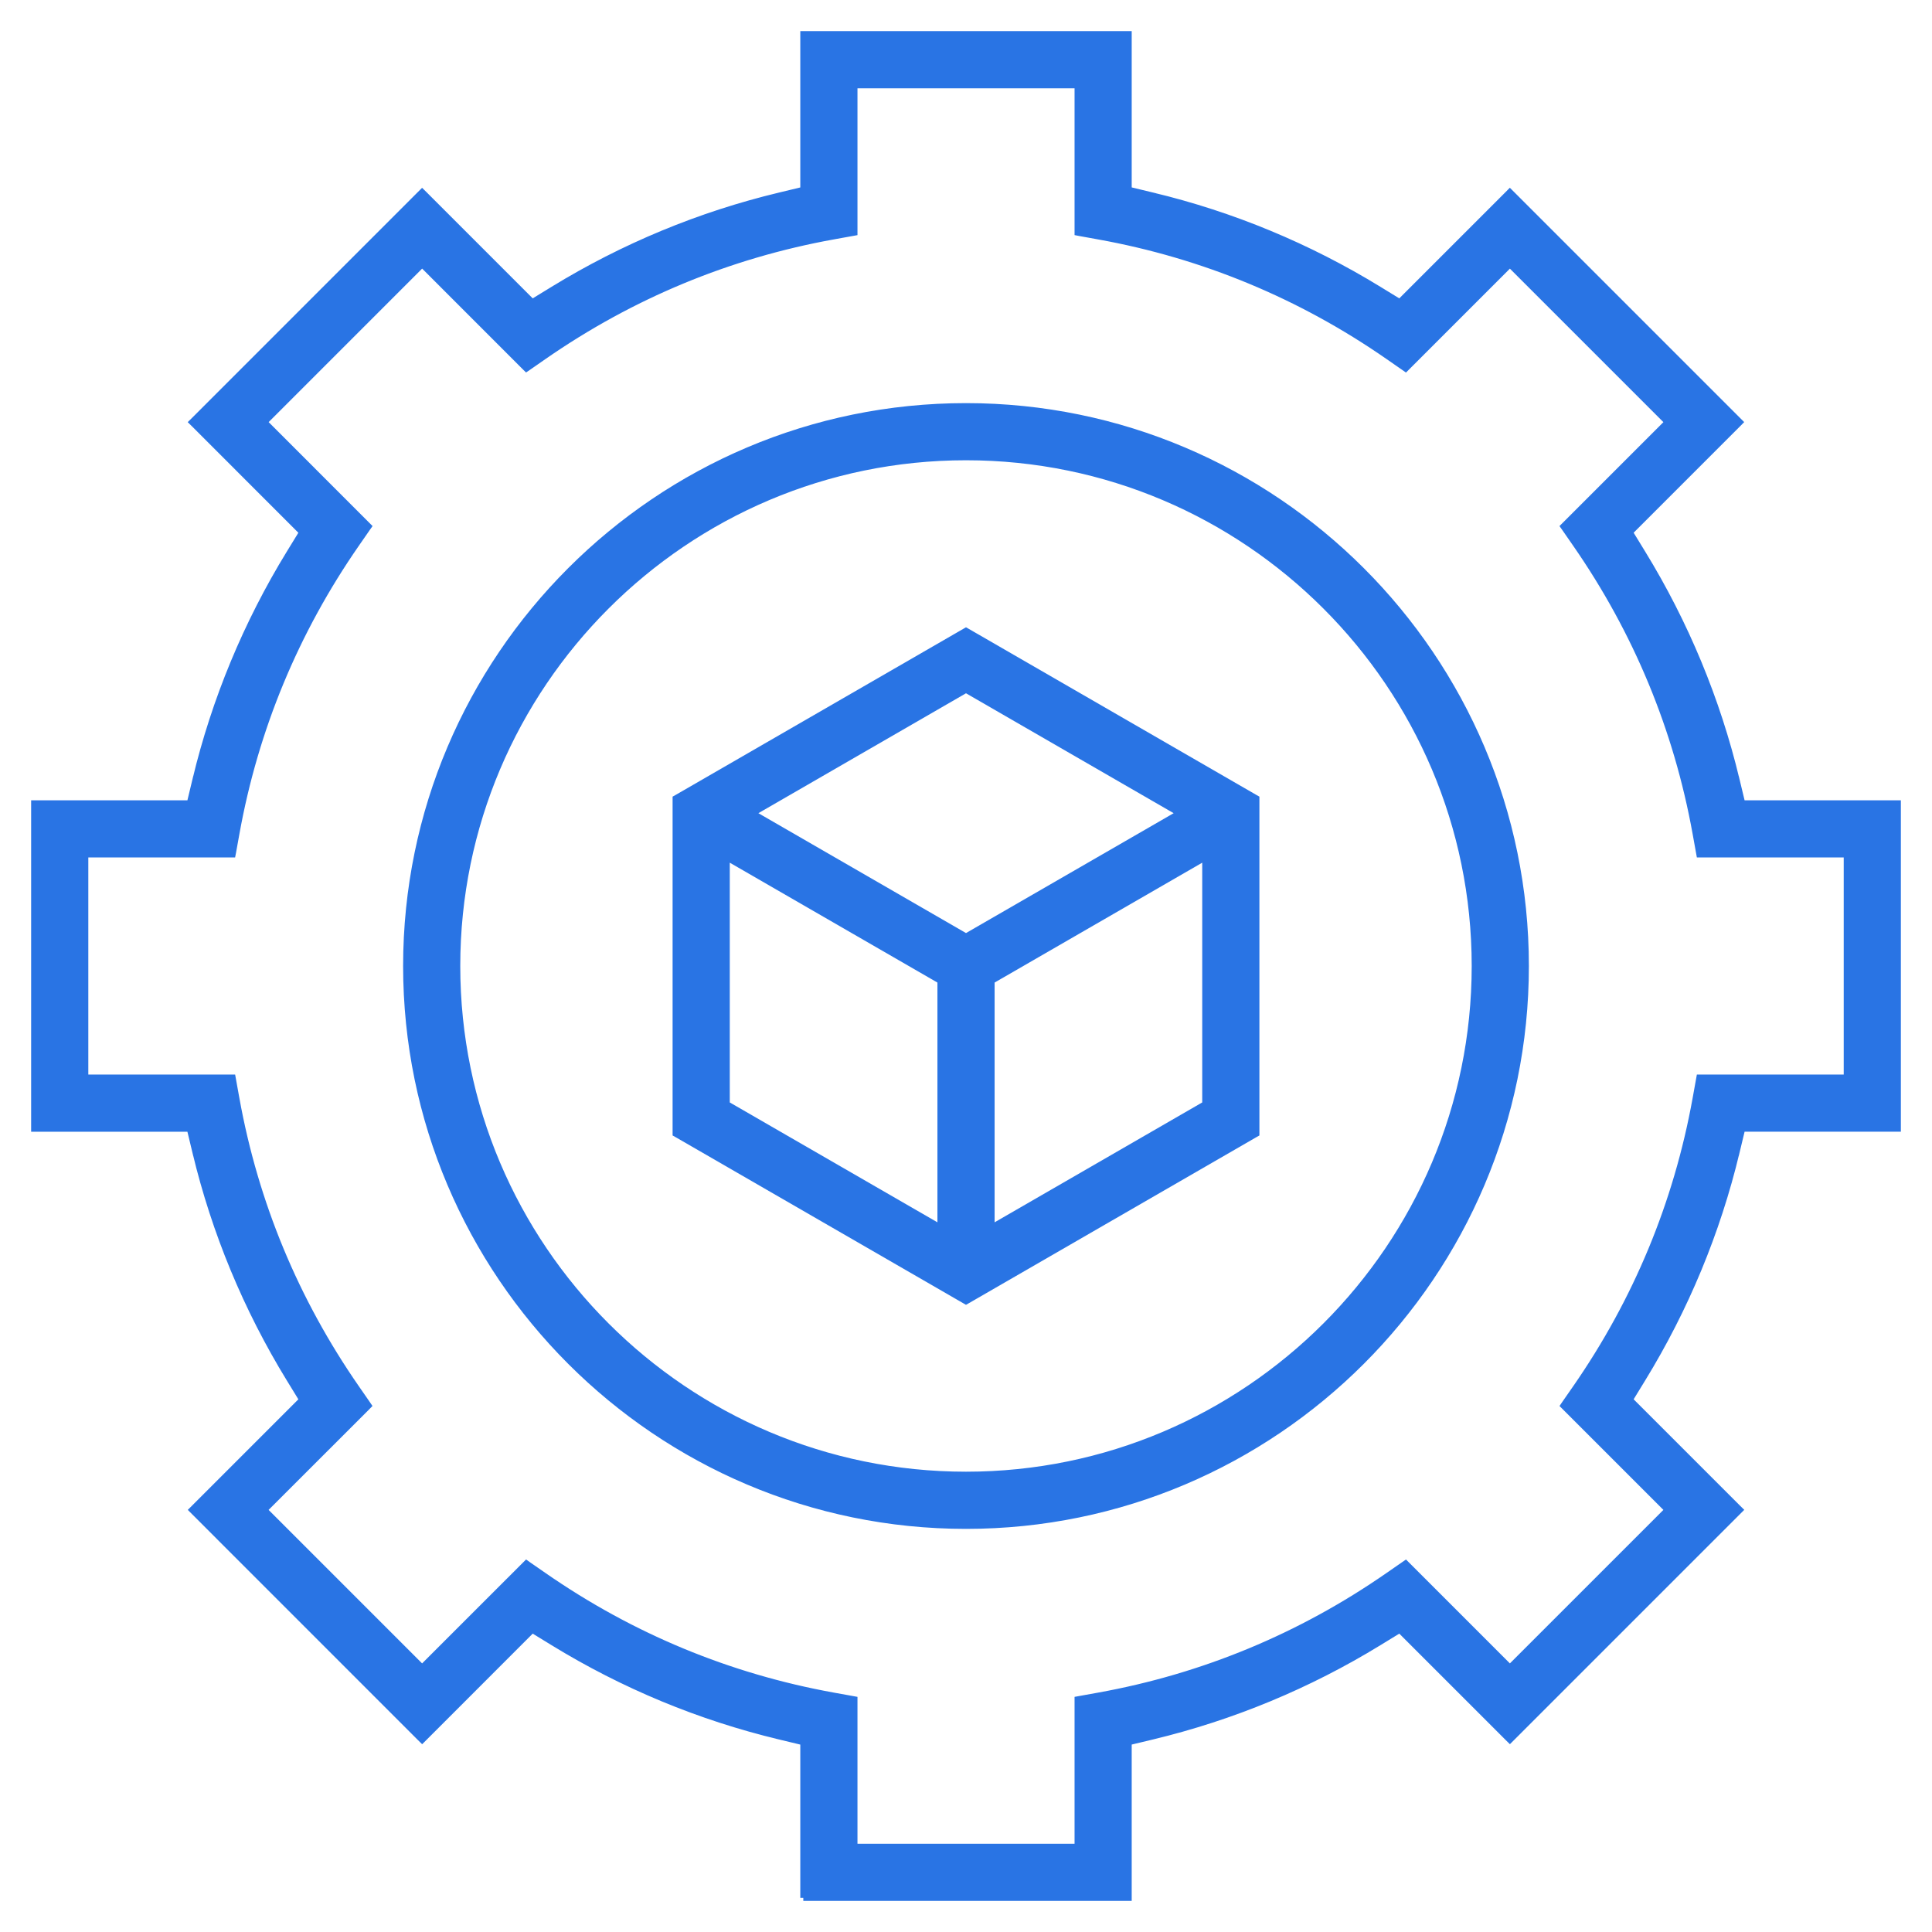 <?xml version="1.0" encoding="UTF-8"?>
<svg xmlns="http://www.w3.org/2000/svg" width="52" height="52" viewBox="0 0 52 52" fill="none">
  <path d="M20.985 46.739L21.004 46.66L20.985 46.739L21.621 46.892V50.919V51V51H21.702V51.081H30.298H30.379V51V46.891L31.015 46.739C33.169 46.221 35.222 45.37 37.116 44.209L37.674 43.867L40.581 46.774L40.639 46.831L40.696 46.774L46.774 40.696L46.832 40.638L46.774 40.581L43.867 37.674L44.209 37.116C45.37 35.222 46.221 33.169 46.739 31.015L46.66 30.996L46.739 31.015L46.892 30.379H51H51.081V30.298V21.702V21.621H51H46.892L46.739 20.985L46.66 21.004L46.739 20.985C46.221 18.831 45.37 16.778 44.209 14.884L43.867 14.326L46.774 11.419L46.831 11.361L46.774 11.304L40.696 5.226L40.638 5.168L40.581 5.226L37.674 8.133L37.116 7.791C35.222 6.63 33.169 5.778 31.015 5.261L30.996 5.34L31.015 5.261L30.379 5.108V1V0.919H30.298H21.702H21.621V1V5.109L20.985 5.262C18.831 5.779 16.778 6.63 14.884 7.791L14.926 7.86L14.884 7.791L14.326 8.133L11.419 5.226L11.361 5.169L11.304 5.226L5.226 11.305L5.168 11.362L5.226 11.419L8.133 14.327L7.791 14.884C7.791 14.884 7.791 14.884 7.791 14.884C6.63 16.778 5.779 18.831 5.261 20.985L5.34 21.004L5.261 20.985L5.108 21.621H1H0.919V21.703V30.299V30.38H1H5.108L5.261 31.016L5.34 30.997L5.261 31.016C5.779 33.17 6.63 35.223 7.791 37.117L8.133 37.675L5.226 40.582L5.169 40.639L5.226 40.696L11.304 46.775L11.362 46.832L11.419 46.775L14.326 43.867L14.884 44.209C16.778 45.371 18.831 46.222 20.985 46.739ZM37.881 9.874L40.639 7.116L44.885 11.362L42.127 14.12L42.079 14.168L42.118 14.223L42.407 14.64C44.043 16.998 45.129 19.619 45.637 22.432L45.727 22.931L45.739 22.998H45.807H49.705V29.003H45.807H45.739L45.727 29.069L45.637 29.569C45.129 32.381 44.043 35.002 42.407 37.36L42.117 37.777L42.079 37.833L42.127 37.881L44.885 40.639L40.639 44.885L37.881 42.127L37.833 42.079L37.777 42.118L37.36 42.407C35.002 44.043 32.381 45.129 29.569 45.637L29.069 45.727L29.003 45.739V45.807V49.705H22.998V45.807V45.739L22.931 45.727L22.432 45.637C19.619 45.129 16.998 44.043 14.64 42.407L14.223 42.118L14.168 42.079L14.12 42.127L11.361 44.885L7.115 40.639L9.874 37.881L9.921 37.833L9.883 37.777L9.594 37.36C7.958 35.002 6.871 32.381 6.363 29.569L6.284 29.583L6.363 29.569L6.273 29.069L6.261 29.003H6.193H2.296V22.998H6.194H6.261L6.274 22.931L6.364 22.432C6.871 19.619 7.958 16.998 9.594 14.64L9.883 14.223L9.922 14.168L9.874 14.12L7.116 11.361L11.362 7.115L14.12 9.874L14.168 9.921L14.224 9.883L14.64 9.594C16.998 7.958 19.62 6.871 22.432 6.363L22.417 6.284L22.432 6.363L22.931 6.273L22.998 6.261V6.193V2.296H29.003V6.194V6.261L29.07 6.274L29.569 6.364L29.583 6.284L29.569 6.364C32.381 6.871 35.003 7.958 37.361 9.594L37.777 9.883L37.833 9.922L37.881 9.874Z" fill="#2974E4" stroke="#2974E4" stroke-width="0.162"></path>
  <path d="M10.931 26C10.931 34.309 17.691 41.069 26 41.069C34.309 41.069 41.069 34.309 41.069 26C41.069 17.691 34.309 10.931 26 10.931C17.691 10.931 10.931 17.691 10.931 26ZM12.307 26C12.307 18.45 18.45 12.307 26 12.307C33.55 12.307 39.692 18.45 39.692 26C39.692 33.55 33.55 39.692 26 39.692C18.45 39.692 12.307 33.55 12.307 26Z" fill="#2974E4" stroke="#2974E4" stroke-width="0.162"></path>
  <path d="M18.184 30.467V30.514L18.225 30.537L25.96 35.003L26 35.026L26.041 35.003L33.775 30.537L33.816 30.514V30.467V21.536V21.489L33.775 21.466L26.041 17L26 16.977L25.96 17L18.225 21.466L18.184 21.489V21.536V30.467ZM32.439 23.079V29.719L26.689 33.039V26.399L32.439 23.079ZM19.561 23.079L25.312 26.399V33.039L19.561 29.719V23.079ZM31.751 21.887L26 25.207L20.25 21.887L26 18.566L31.751 21.887Z" fill="#2974E4" stroke="#2974E4" stroke-width="0.162"></path>
</svg>
